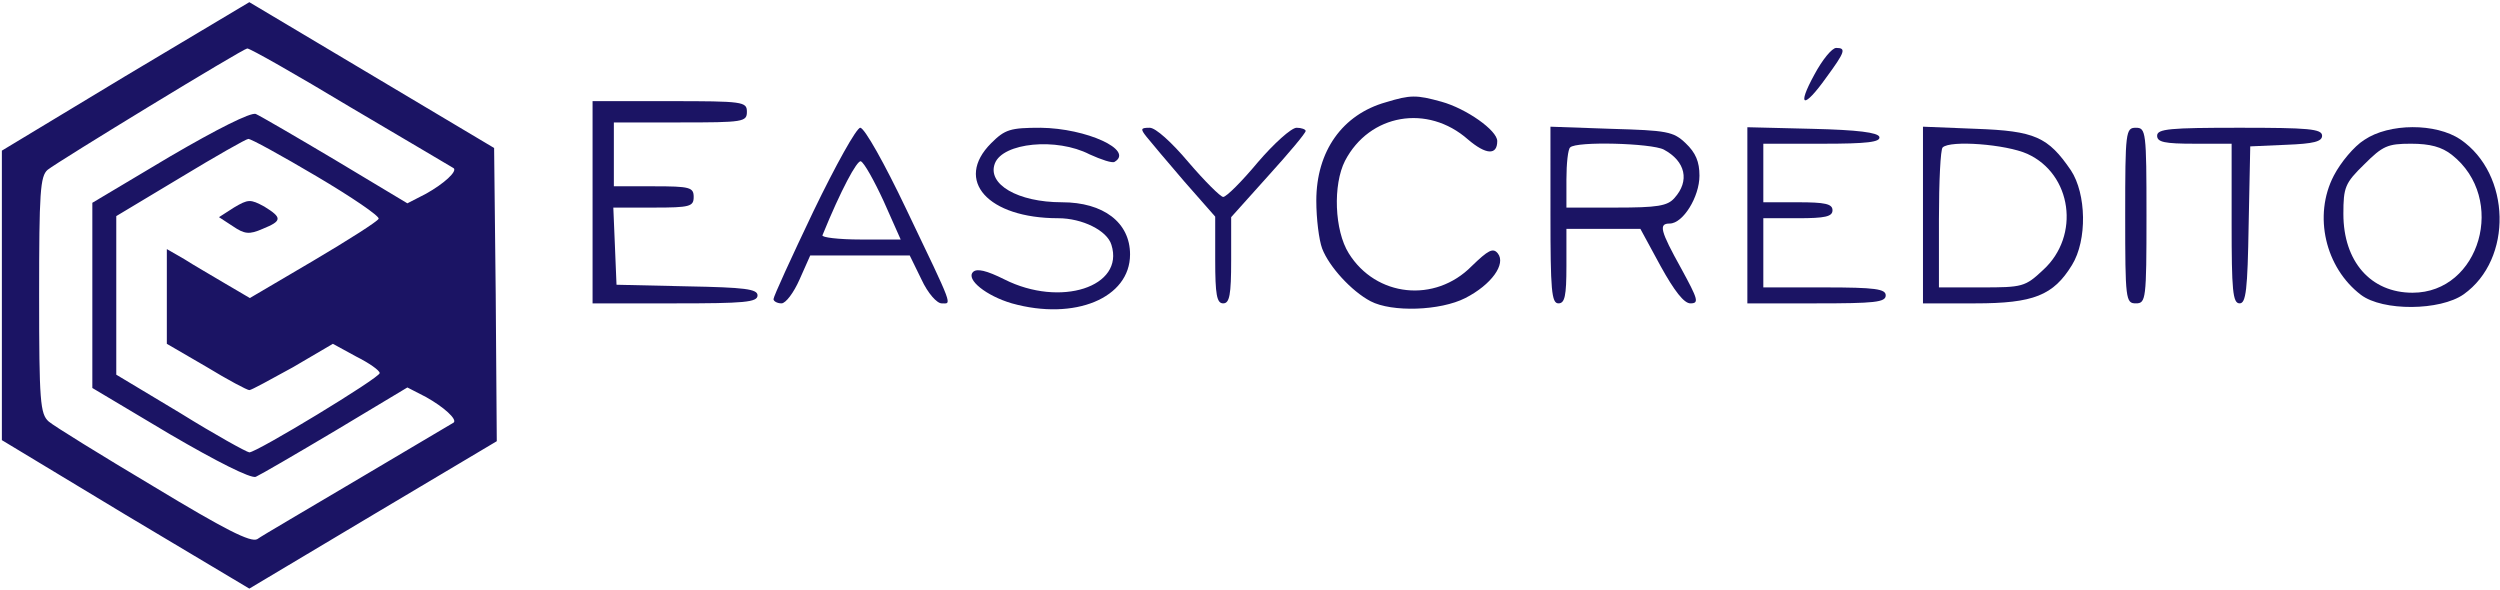 <?xml version="1.0" encoding="UTF-8" standalone="yes"?>
<svg version="1.1" xmlns="http://www.w3.org/2000/svg" xmlns:xlink="http://www.w3.org/1999/xlink" width="470pt" height="111pt" viewBox="0,0,256,60.467">
  <g fill="#1b1464" fill-rule="nonzero" stroke="none" stroke-width="1" stroke-linecap="butt" stroke-linejoin="miter" stroke-miterlimit="10" stroke-dasharray="" stroke-dashoffset="0" font-family="none" font-weight="none" font-size="none" text-anchor="none" style="mix-blend-mode: normal">
    <g transform="translate(0.176,0.004) scale(0.545,0.545)">
      <g transform="translate(0,111) scale(0.1,-0.1)">
        <path d="M232,967l-232,-140v-272v-272l232,-140l233,-139l233,139l232,138l-2,276l-3,275l-230,137l-230,137zM656,908c104,-61 191,-113 193,-114c7,-6 -18,-29 -52,-48l-35,-18l-135,81c-74,44 -141,83 -150,87c-10,3 -72,-28 -161,-80l-146,-87v-174v-174l146,-87c89,-52 151,-83 161,-80c9,4 76,43 150,87l135,81l35,-18c34,-19 59,-42 52,-48c-2,-1 -83,-49 -179,-106c-96,-57 -182,-107 -190,-113c-12,-7 -61,18 -195,99c-99,59 -188,114 -197,122c-16,14 -18,38 -18,237c0,194 2,224 16,236c20,16 366,227 375,228c4,1 92,-49 195,-111zM591,779c66,-39 119,-75 117,-80c-2,-5 -57,-40 -123,-79l-119,-70l-46,27c-25,15 -60,35 -77,46l-33,19v-89v-89l74,-43c41,-25 77,-44 81,-44c4,0 40,20 82,43l75,44l44,-24c24,-12 44,-26 44,-31c0,-9 -231,-149 -245,-149c-6,1 -64,33 -130,74l-120,72v149v149l120,72c66,40 124,73 128,73c4,1 62,-31 128,-70z"/>
        <path d="M436,720l-28,-18l26,-17c22,-15 31,-16 56,-5c37,15 37,21 3,42c-26,14 -30,14 -57,-2z"/>
        <path d="M3406,970c-34,-62 -20,-65 22,-6c36,49 38,56 19,56c-8,0 -26,-22 -41,-50z"/>
        <path d="M2601,918c-82,-23 -131,-92 -131,-185c0,-34 5,-74 11,-90c13,-34 55,-80 91,-99c40,-21 131,-18 178,6c49,25 77,64 61,84c-9,11 -18,6 -49,-24c-69,-70 -180,-58 -231,24c-27,43 -30,129 -7,174c46,88 155,107 231,40c34,-29 55,-30 55,-3c0,20 -58,61 -105,74c-47,13 -58,13 -104,-1z"/>
        <path d="M1110,730v-190h155c130,0 155,2 155,15c0,12 -24,15 -132,17l-133,3l-3,73l-3,72h76c68,0 75,2 75,20c0,18 -7,20 -75,20h-75v60v60h125c118,0 125,1 125,20c0,19 -7,20 -145,20h-145z"/>
        <path d="M1525,713c-41,-86 -75,-160 -75,-165c0,-4 7,-8 15,-8c8,0 23,20 34,45l20,45h93h94l22,-45c12,-26 29,-45 38,-45c19,0 24,-12 -67,178c-40,84 -78,152 -86,152c-7,0 -46,-70 -88,-157zM1657,732l32,-72h-75c-42,0 -74,4 -72,8c35,86 65,141 72,139c6,-2 25,-36 43,-75z"/>
        <path d="M1859,841c-70,-70 -6,-141 126,-141c45,0 92,-23 100,-50c25,-79 -96,-118 -201,-65c-34,17 -52,21 -59,14c-14,-14 25,-45 73,-59c118,-33 222,10 222,92c0,60 -50,98 -128,98c-83,0 -141,34 -126,73c15,39 116,49 178,17c22,-10 43,-17 47,-14c37,22 -53,63 -139,64c-57,0 -67,-3 -93,-29z"/>
        <path d="M2151,853c8,-10 40,-48 71,-84l58,-66v-81c0,-66 3,-82 15,-82c12,0 15,16 15,81v81l70,78c39,43 70,80 70,84c0,3 -8,6 -17,6c-10,0 -43,-30 -73,-65c-30,-36 -59,-65 -65,-65c-5,0 -35,30 -65,65c-32,38 -62,65 -73,65c-17,0 -18,-2 -6,-17z"/>
        <path d="M2910,706c0,-141 2,-166 15,-166c12,0 15,14 15,70v70h69h70l38,-70c26,-47 44,-70 56,-70c17,0 14,8 -17,65c-40,72 -43,85 -22,85c25,0 56,50 56,90c0,26 -7,43 -26,61c-23,22 -35,24 -140,27l-114,4zM3123,829c41,-22 49,-59 20,-91c-13,-15 -32,-18 -110,-18h-93v53c0,30 3,57 7,60c11,12 153,8 176,-4z"/>
        <path d="M3280,705v-165h130c109,0 130,2 130,15c0,12 -19,15 -115,15h-115v65v65h65c51,0 65,3 65,15c0,12 -14,15 -65,15h-65v55v55h111c84,0 110,3 107,13c-3,8 -40,13 -126,15l-122,3z"/>
        <path d="M3610,706v-166h98c110,0 147,15 182,72c29,47 27,134 -2,178c-43,63 -68,74 -178,78l-100,4zM3806,821c84,-38 100,-154 30,-218c-34,-32 -39,-33 -116,-33h-80v128c0,71 3,132 7,135c14,14 119,6 159,-12z"/>
        <path d="M3990,705c0,-158 1,-165 20,-165c19,0 20,7 20,165c0,158 -1,165 -20,165c-19,0 -20,-7 -20,-165z"/>
        <path d="M4050,855c0,-12 14,-15 70,-15h70v-150c0,-125 2,-150 15,-150c12,0 15,25 17,148l3,147l68,3c51,2 67,6 67,17c0,13 -26,15 -155,15c-131,0 -155,-2 -155,-15z"/>
        <path d="M4439,847c-19,-12 -44,-42 -57,-67c-39,-75 -16,-173 51,-224c41,-31 149,-30 193,1c93,66 89,226 -6,291c-46,31 -134,31 -181,-1zM4604,819c104,-82 53,-259 -74,-259c-79,0 -130,59 -130,148c0,50 3,58 39,93c35,35 44,39 88,39c36,0 58,-6 77,-21z"/>
      </g>
    </g>
  </g>
</svg>